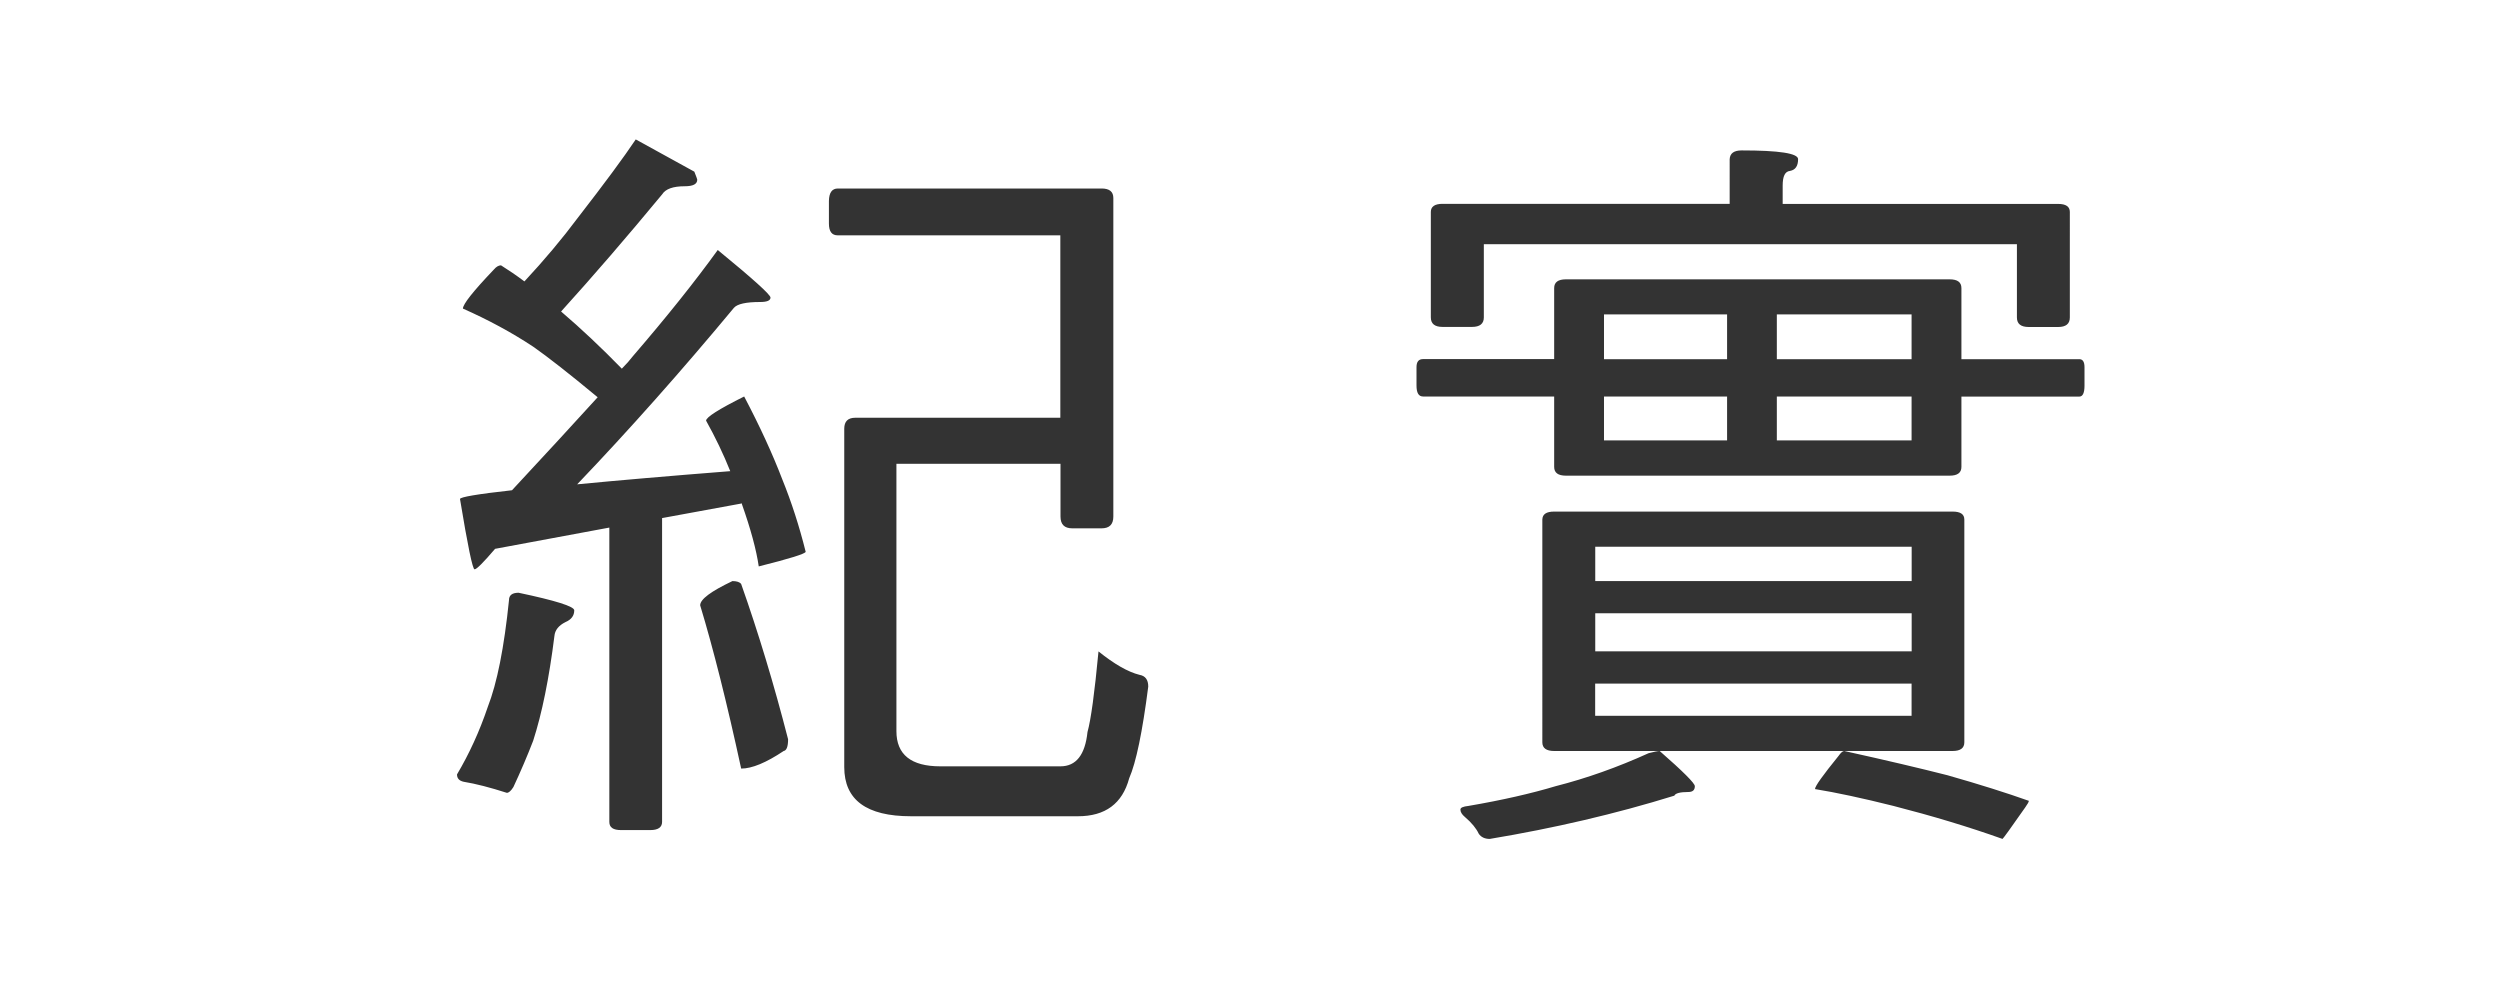 <?xml version="1.0" encoding="utf-8"?>
<!-- Generator: Adobe Illustrator 15.0.2, SVG Export Plug-In . SVG Version: 6.00 Build 0)  -->
<!DOCTYPE svg PUBLIC "-//W3C//DTD SVG 1.1//EN" "http://www.w3.org/Graphics/SVG/1.1/DTD/svg11.dtd">
<svg version="1.1" id="圖層_1" xmlns="http://www.w3.org/2000/svg" xmlns:xlink="http://www.w3.org/1999/xlink" x="0px" y="0px"
	 width="30px" height="12px" viewBox="-1 1 30 12" enable-background="new -1 1 30 12" xml:space="preserve">
<rect x="-1" y="1" width="30" height="12" fill="#333333" stroke="none"/>
<path fill="#FFFFFF" d="M-1,1v12h30V1H-1z M5.223,8.113c0.445,0.094,0.668,0.164,0.668,0.211c0,0.064-0.035,0.111-0.105,0.141
	C5.703,8.506,5.659,8.563,5.653,8.632C5.589,9.143,5.504,9.561,5.398,9.889c-0.07,0.182-0.149,0.366-0.237,0.555
	c-0.029,0.047-0.056,0.07-0.079,0.07c-0.199-0.064-0.372-0.109-0.519-0.133c-0.053-0.012-0.079-0.041-0.079-0.088
	c0.146-0.246,0.27-0.516,0.369-0.809C4.965,9.197,5.05,8.77,5.108,8.201C5.108,8.143,5.146,8.113,5.223,8.113z M6.629,2.673
	L7.332,3.06c0.023,0.058,0.035,0.09,0.035,0.096c0,0.053-0.05,0.079-0.149,0.079c-0.141,0-0.231,0.032-0.272,0.097
	C6.524,3.842,6.12,4.311,5.733,4.738c0.24,0.205,0.483,0.434,0.729,0.686c0.053-0.053,0.097-0.103,0.132-0.149
	C6.998,4.806,7.338,4.381,7.613,4c0.422,0.346,0.633,0.536,0.633,0.571c0,0.035-0.041,0.053-0.123,0.053
	c-0.17,0-0.275,0.023-0.316,0.07c-0.633,0.762-1.26,1.468-1.881,2.118c0.486-0.047,1.099-0.1,1.837-0.158
	c-0.082-0.205-0.179-0.407-0.29-0.606c0-0.041,0.152-0.138,0.457-0.29c0.188,0.357,0.34,0.688,0.457,0.993
	c0.111,0.274,0.205,0.565,0.281,0.87c0,0.023-0.188,0.082-0.563,0.176C8.076,7.598,8.009,7.35,7.903,7.05V7.041L6.945,7.217v3.646
	c0,0.064-0.047,0.098-0.141,0.098H6.453c-0.094,0-0.141-0.031-0.141-0.098V7.331L4.941,7.586C4.801,7.75,4.719,7.832,4.695,7.832
	S4.613,7.551,4.52,6.988c0-0.023,0.208-0.059,0.624-0.105c0.393-0.422,0.735-0.794,1.028-1.116C5.832,5.485,5.574,5.283,5.398,5.16
	C5.141,4.99,4.859,4.838,4.555,4.703c0-0.053,0.123-0.208,0.369-0.466c0.029-0.035,0.059-0.053,0.088-0.053
	C5.106,4.243,5.2,4.307,5.293,4.377c0.24-0.258,0.454-0.513,0.642-0.765C6.257,3.197,6.488,2.884,6.629,2.673z M7.789,7.973
	c0.053,0,0.088,0.012,0.105,0.035c0.205,0.58,0.393,1.201,0.563,1.863c0,0.088-0.018,0.135-0.053,0.141
	c-0.211,0.141-0.381,0.211-0.51,0.211C7.724,9.438,7.56,8.785,7.402,8.264C7.402,8.191,7.531,8.096,7.789,7.973z M9.055,3.262h3.164
	c0.094,0,0.141,0.038,0.141,0.114v3.823c0,0.094-0.047,0.141-0.141,0.141h-0.352c-0.094,0-0.141-0.047-0.141-0.141V6.566H9.757
	v3.208c0,0.281,0.176,0.422,0.527,0.422h1.441c0.188,0,0.296-0.137,0.325-0.412c0.041-0.146,0.085-0.469,0.132-0.967
	c0.188,0.151,0.352,0.246,0.492,0.281c0.07,0.012,0.105,0.059,0.105,0.141c-0.07,0.545-0.146,0.912-0.229,1.101
	c-0.082,0.304-0.287,0.455-0.615,0.455H9.931c-0.533,0-0.8-0.196-0.8-0.59v-4.06c0-0.088,0.044-0.132,0.132-0.132h2.461V3.824H9.052
	c-0.07,0-0.105-0.047-0.105-0.141V3.411C8.949,3.312,8.984,3.262,9.055,3.262z M17.791,4.352h4.605c0.094,0,0.141,0.035,0.141,0.105
	V5.31h1.415c0.041,0,0.062,0.032,0.062,0.097v0.22c0,0.088-0.021,0.132-0.062,0.132h-1.415v0.844c0,0.07-0.047,0.105-0.141,0.105
	h-4.605c-0.094,0-0.141-0.035-0.141-0.105V5.758h-1.573c-0.054,0-0.079-0.044-0.079-0.132v-0.22c0-0.064,0.025-0.097,0.079-0.097
	h1.573V4.457C17.65,4.387,17.697,4.352,17.791,4.352z M19.9,2.805c0.451,0,0.677,0.035,0.677,0.105c0,0.082-0.032,0.129-0.097,0.141
	c-0.06,0.006-0.088,0.064-0.088,0.176v0.22h3.305c0.094,0,0.141,0.032,0.141,0.097V4.81c0,0.076-0.047,0.114-0.141,0.114h-0.352
	c-0.095,0-0.142-0.038-0.142-0.114V3.93h-6.397v0.879c0,0.076-0.048,0.114-0.142,0.114h-0.353c-0.094,0-0.141-0.038-0.141-0.114
	V3.543c0-0.064,0.047-0.097,0.141-0.097h3.445V2.91C19.76,2.84,19.807,2.805,19.9,2.805z M18.916,10.012
	c0.281,0.246,0.422,0.387,0.422,0.422c0,0.047-0.025,0.07-0.079,0.07c-0.1,0-0.155,0.016-0.167,0.044
	c-0.703,0.218-1.441,0.39-2.215,0.519c-0.059,0-0.104-0.021-0.132-0.062c-0.029-0.063-0.085-0.132-0.167-0.202
	c-0.035-0.029-0.053-0.059-0.053-0.088c0-0.023,0.031-0.037,0.097-0.044c0.403-0.069,0.753-0.149,1.046-0.237
	c0.369-0.094,0.741-0.226,1.116-0.396C18.85,10.021,18.893,10.012,18.916,10.012z M17.65,7.139h4.781
	c0.094,0,0.141,0.031,0.141,0.096v2.673c0,0.069-0.047,0.104-0.141,0.104H17.65c-0.094,0-0.142-0.035-0.142-0.104V7.234
	C17.51,7.17,17.557,7.139,17.65,7.139z M18.143,7.973h3.797V7.561h-3.797V7.973z M18.143,8.816h3.797V8.359h-3.797V8.816z
	 M21.939,9.59V9.203h-3.797V9.59H21.939z M18.248,5.31h1.477V4.773h-1.477V5.31z M19.725,6.285V5.758h-1.477v0.527H19.725z
	 M20.322,4.773V5.31h1.617V4.773H20.322z M21.939,6.285V5.758h-1.617v0.527H21.939z M21.131,10.012
	c0.504,0.111,0.917,0.209,1.239,0.291c0.387,0.11,0.712,0.213,0.976,0.307c0,0.013-0.015,0.039-0.044,0.08
	c-0.176,0.252-0.267,0.377-0.272,0.377c-0.409-0.146-0.846-0.277-1.309-0.396c-0.375-0.094-0.688-0.161-0.941-0.202
	c0-0.035,0.095-0.166,0.281-0.396C21.09,10.032,21.113,10.012,21.131,10.012z"/>
</svg>
